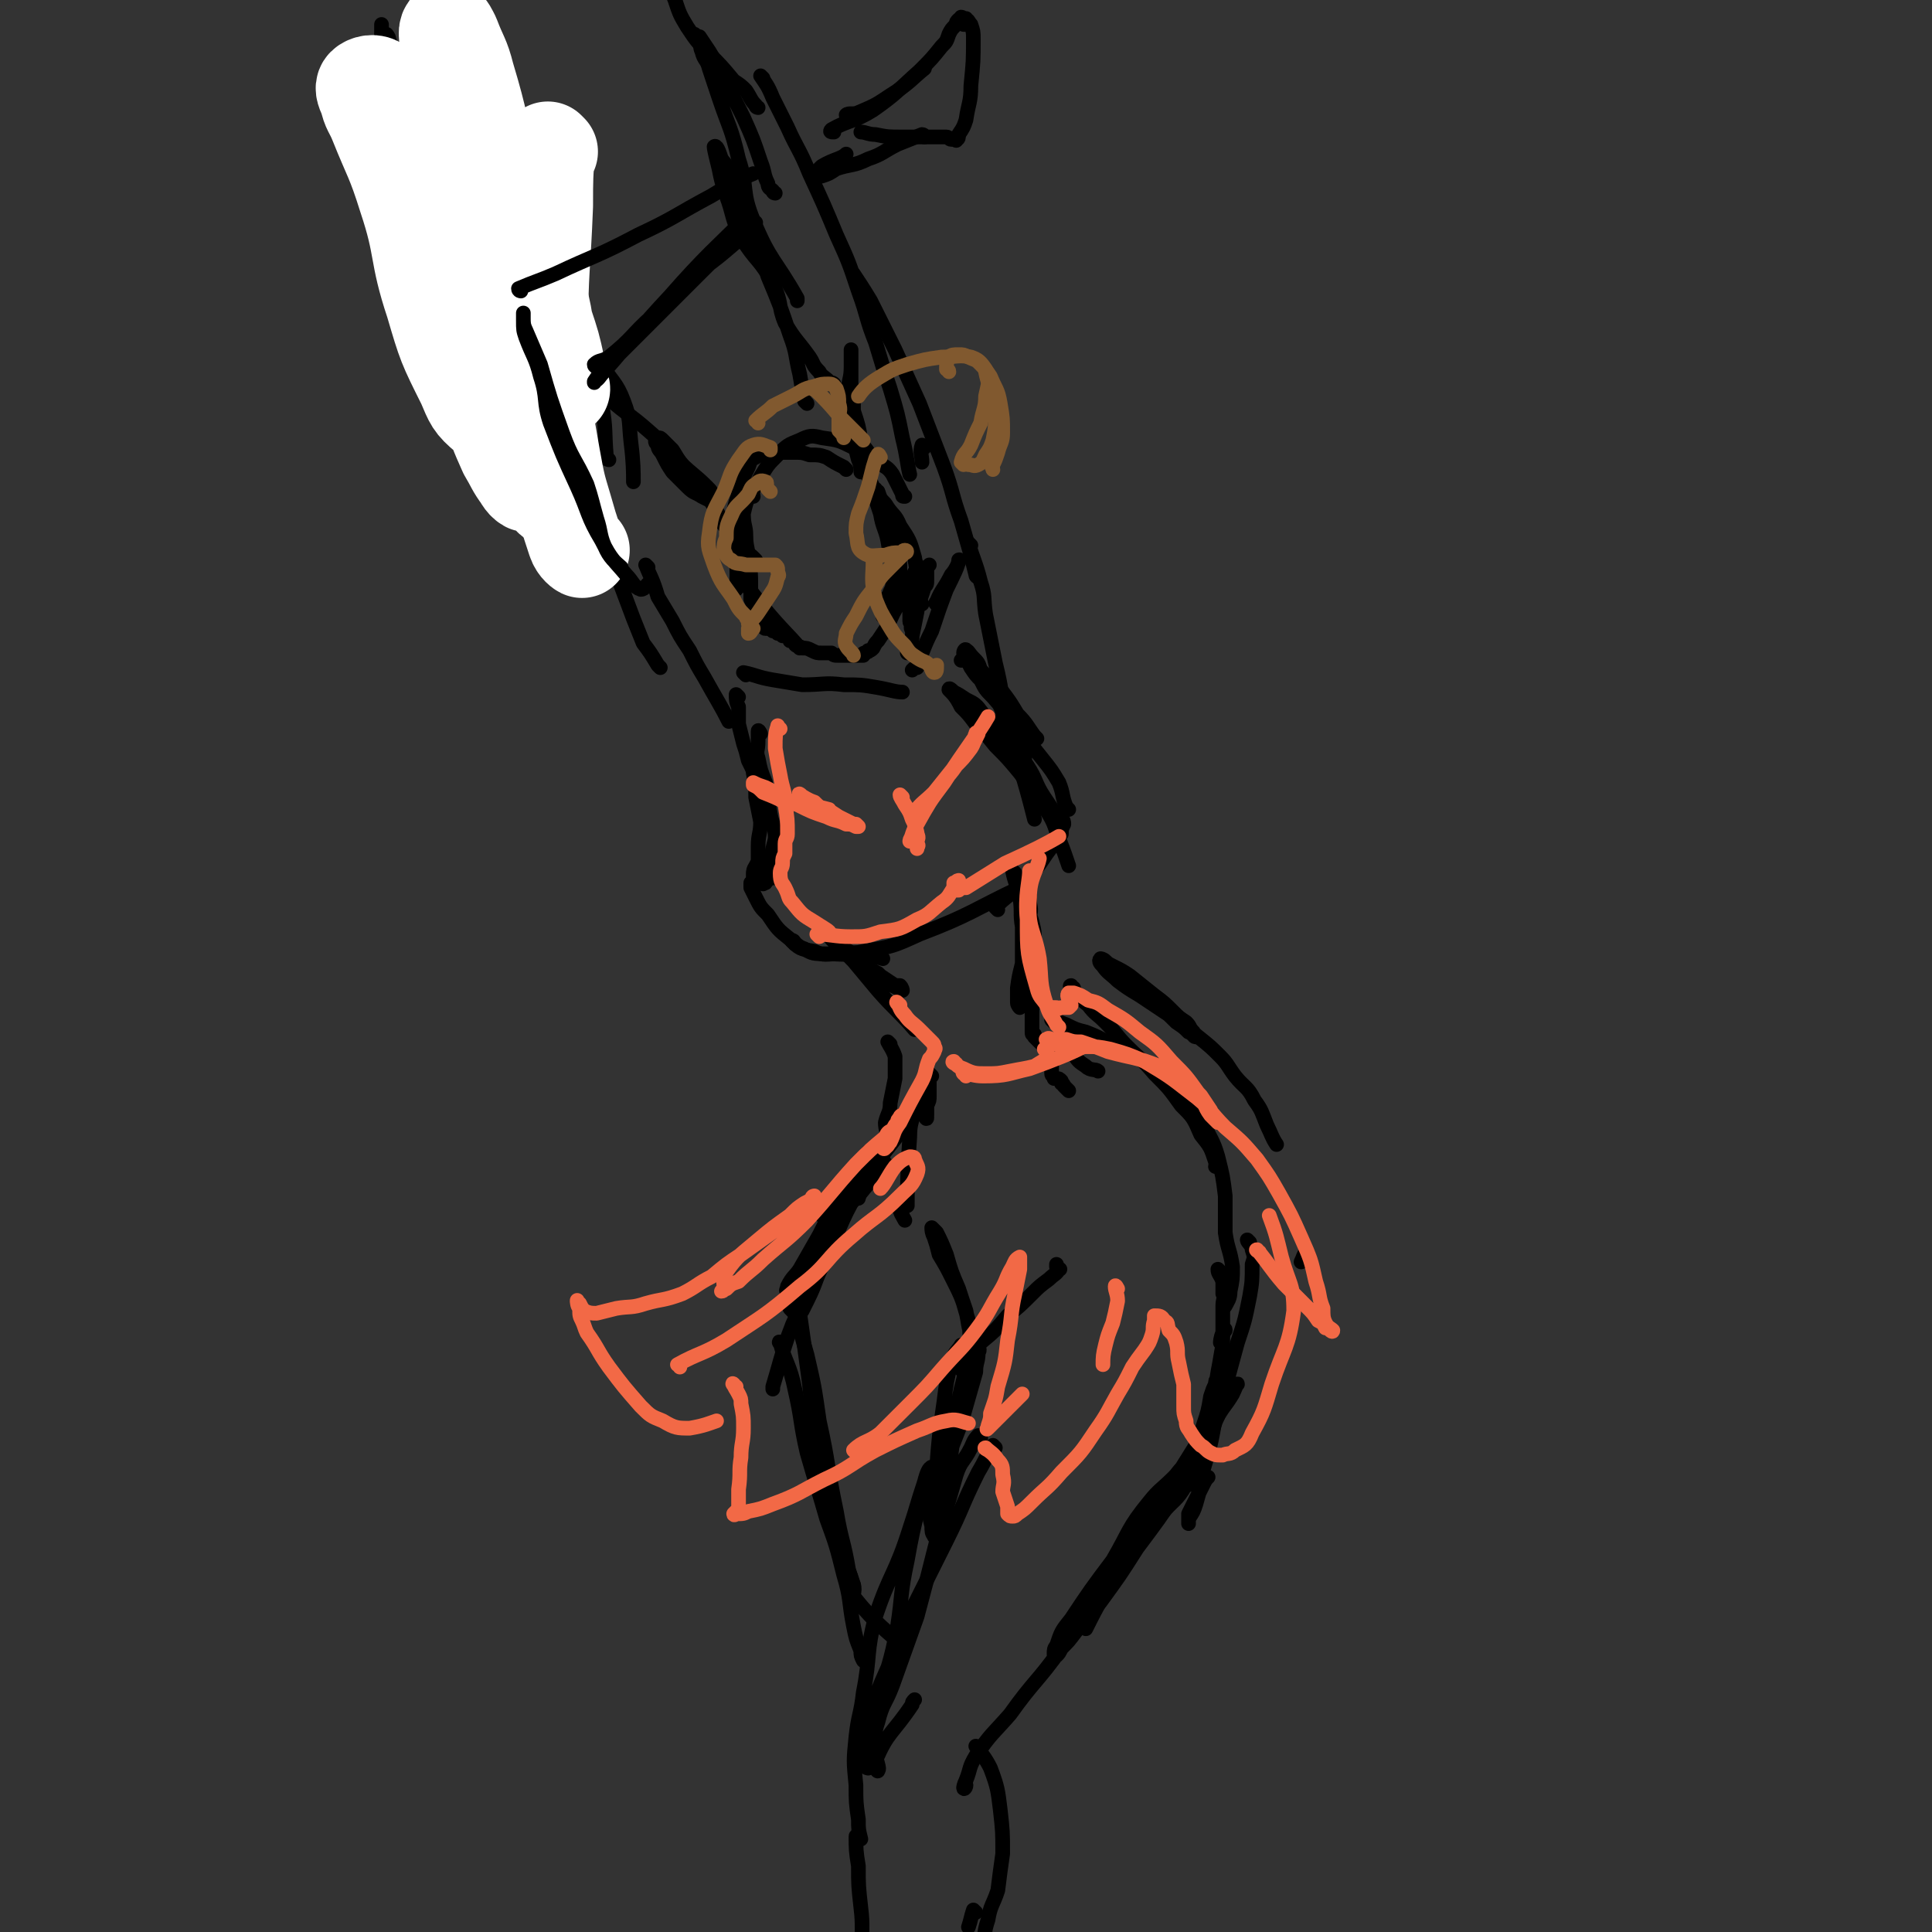 <svg viewBox='0 0 790 790' version='1.1' xmlns='http://www.w3.org/2000/svg' xmlns:xlink='http://www.w3.org/1999/xlink'><rect x="0" y="0" width="790" height="790" fill="#333333" stroke="none"/><g fill='none' stroke='rgb(0,0,0)' stroke-width='6' stroke-linecap='round' stroke-linejoin='round'><path d='M370,203c-1,0 -1,0 -1,-1 -2,-4 -2,-4 -4,-8 -2,-3 -3,-3 -6,-5 -5,-3 -5,-3 -10,-6 -6,-3 -6,-3 -13,-4 -4,-1 -5,-1 -9,1 -5,2 -5,2 -9,6 -4,4 -4,4 -7,9 -4,8 -6,8 -8,16 -3,14 -1,22 -2,30 '/><path d='M346,192c0,0 0,0 -1,-1 -4,-2 -4,-2 -7,-4 -3,-1 -3,-1 -7,-1 -3,-1 -3,-1 -6,-1 -5,0 -5,0 -9,0 -3,1 -4,0 -7,2 -2,1 -2,1 -3,4 -1,2 -1,2 -2,4 -2,3 -2,3 -2,7 -2,6 -2,6 -2,13 0,8 1,9 3,17 2,6 1,6 5,11 9,12 15,17 19,22 '/><path d='M308,203c0,-1 -1,-2 -1,-1 -2,3 -2,4 -3,8 0,5 1,5 1,9 0,5 1,5 1,10 1,5 1,5 1,11 0,2 0,2 0,5 1,2 1,2 1,4 0,1 0,1 1,3 0,1 0,1 1,1 0,1 0,1 1,2 1,0 1,0 1,1 1,0 0,1 1,1 0,0 0,0 1,0 1,0 1,0 2,1 1,0 1,0 2,1 1,0 1,0 2,1 1,0 1,0 2,0 1,1 1,1 1,2 1,0 1,0 2,1 1,1 1,1 1,1 0,0 -1,-1 -1,-1 0,0 0,1 1,1 1,1 1,0 2,1 2,0 2,0 4,1 2,1 2,1 4,1 2,0 2,0 4,0 1,1 1,1 3,1 2,0 2,0 3,0 1,0 1,0 3,0 1,0 1,0 2,0 1,0 1,0 2,0 0,-1 0,-1 1,-1 1,-1 1,0 1,-1 1,0 1,0 2,-1 1,-2 1,-2 2,-3 2,-3 2,-3 4,-6 2,-5 2,-5 5,-10 2,-4 2,-4 4,-8 1,-2 1,-2 2,-4 1,-1 1,-3 1,-3 0,1 0,3 -1,6 0,2 0,2 0,4 -1,2 -1,2 -1,5 -1,2 -1,2 -1,4 0,2 0,2 0,4 0,1 1,1 1,2 0,1 0,1 0,1 0,1 0,1 0,1 0,-1 -1,-1 0,-2 0,-2 0,-2 1,-4 0,-3 0,-3 1,-6 1,-3 1,-3 1,-6 0,-1 0,-1 0,-2 0,0 0,-1 0,-1 0,1 0,1 0,3 0,0 0,0 0,1 0,1 0,1 0,1 '/><path d='M377,247c0,0 -1,-1 -1,-1 1,-3 1,-3 2,-6 1,-1 1,-1 1,-3 0,-2 0,-2 0,-3 0,-1 0,-1 0,-2 0,0 1,-1 1,-1 '/><path d='M309,229c0,0 -1,-1 -1,-1 -2,-2 -2,-1 -4,-3 -4,-4 -4,-4 -6,-8 -4,-4 -3,-5 -6,-10 -5,-7 -5,-7 -10,-14 -4,-4 -4,-4 -7,-9 -2,-2 -2,-2 -4,-4 -1,-1 -1,-1 -2,-1 0,0 -1,0 -1,1 0,1 0,1 1,2 0,2 1,2 2,4 2,4 2,4 4,7 3,3 3,3 6,6 3,3 3,2 6,4 2,1 2,1 4,2 0,0 1,1 1,1 1,-1 1,-1 0,-2 -1,-3 -1,-3 -3,-5 -5,-5 -6,-5 -11,-10 -6,-6 -6,-7 -13,-13 -8,-7 -8,-6 -16,-13 -5,-4 -6,-4 -10,-9 -2,-3 -2,-3 -3,-6 0,0 0,0 0,0 '/><path d='M270,273c0,0 -1,-1 -1,-1 -3,-5 -3,-5 -6,-9 -2,-5 -2,-5 -4,-10 -3,-8 -3,-8 -6,-16 -3,-7 -2,-7 -4,-13 -2,-6 -2,-6 -3,-11 0,-1 1,-2 0,-2 0,0 -1,1 -1,3 -1,0 0,1 0,2 0,0 0,0 0,1 0,0 0,0 0,0 0,-1 0,-2 0,-4 0,-2 0,-2 -1,-3 -3,-9 -3,-9 -7,-17 -4,-10 -4,-10 -9,-19 -3,-5 -3,-5 -6,-9 -2,-2 -2,-2 -4,-4 '/><path d='M236,229c0,0 0,0 -1,-1 0,-1 0,-2 -1,-3 -3,-7 -3,-7 -6,-14 -3,-9 -3,-9 -7,-17 -6,-11 -6,-11 -13,-23 -5,-8 -5,-7 -11,-15 -5,-8 -6,-8 -11,-15 -4,-6 -5,-6 -8,-12 -3,-5 -3,-5 -5,-10 0,-3 1,-5 1,-7 '/><path d='M249,188c0,0 -1,0 -1,-1 -1,-11 0,-11 -2,-22 -2,-12 -3,-12 -5,-23 -4,-13 -3,-13 -7,-26 -3,-9 -3,-9 -7,-18 -4,-8 -4,-8 -9,-15 -4,-5 -5,-5 -9,-10 -4,-3 -4,-3 -7,-6 -1,-1 -2,-2 -2,-2 -1,0 0,1 0,2 1,3 2,3 3,5 5,7 6,7 11,14 6,10 6,10 11,20 7,14 7,14 13,27 4,8 4,8 8,16 4,7 6,7 9,15 3,8 2,8 3,17 1,8 1,12 1,16 '/><path d='M240,200c0,-1 0,-1 -1,-1 -3,-3 -4,-3 -7,-6 -5,-5 -5,-6 -9,-11 -8,-11 -8,-11 -16,-22 -7,-9 -7,-9 -13,-19 -5,-9 -5,-9 -10,-18 -4,-7 -4,-7 -6,-14 -3,-7 -4,-7 -4,-14 -1,-7 0,-8 1,-15 0,0 0,0 0,0 '/><path d='M206,131c0,0 0,0 -1,-1 -2,-2 -3,-2 -5,-5 -4,-5 -4,-5 -7,-11 -3,-8 -3,-8 -7,-16 -3,-7 -3,-7 -7,-14 -2,-6 -2,-6 -5,-11 -1,-3 -1,-3 -3,-5 -1,-2 -1,-2 -1,-3 -1,-1 -1,-1 -1,-2 0,-1 0,-1 0,-2 -1,-1 -1,-1 -1,-3 -1,-3 0,-3 -1,-6 -2,-5 -2,-5 -3,-9 -3,-7 -3,-7 -5,-13 -2,-6 -2,-6 -3,-12 0,-4 0,-6 0,-8 '/><path d='M356,186c0,0 -1,0 -1,-1 -1,-2 -2,-2 -3,-5 -1,-6 -1,-6 -3,-12 0,-6 0,-6 -1,-11 0,-5 0,-5 0,-10 0,-2 0,-3 0,-4 0,0 0,1 0,3 0,2 0,2 0,4 0,5 -1,5 -1,9 0,6 0,6 1,12 1,5 0,5 1,10 1,3 1,3 2,7 1,2 1,4 1,5 '/><path d='M400,236c0,0 -1,0 -1,-1 -1,-4 -1,-4 -2,-8 -2,-7 -2,-7 -4,-14 -4,-11 -3,-11 -7,-22 -5,-13 -5,-13 -10,-26 -5,-11 -5,-11 -10,-22 -5,-10 -5,-10 -10,-20 -3,-5 -5,-8 -7,-11 '/><path d='M330,165c0,0 0,0 -1,-1 -1,-5 -1,-5 -2,-11 -2,-8 -1,-8 -4,-16 -4,-12 -4,-12 -9,-24 -4,-12 -4,-12 -9,-24 -2,-8 -1,-8 -5,-15 -1,-5 -2,-5 -5,-9 -1,-3 -2,-6 -3,-5 0,1 1,5 2,9 1,5 1,5 3,11 3,8 2,9 6,17 6,10 8,9 13,19 4,8 2,9 5,16 4,7 5,7 10,14 2,3 1,3 4,6 1,2 2,2 4,4 1,1 1,0 2,1 0,1 0,1 0,1 '/><path d='M312,32c0,0 -1,-1 -1,-1 2,3 3,4 5,9 3,6 3,6 6,12 4,9 5,9 9,19 6,13 6,13 11,25 5,11 5,11 9,23 4,11 3,11 7,21 3,10 3,10 6,19 3,10 3,10 5,20 2,8 2,11 3,15 '/><path d='M378,183c0,0 -1,-1 -1,-1 -1,3 0,4 0,7 '/><path d='M265,232c0,0 -1,-1 -1,-1 2,5 3,6 5,13 3,5 3,5 6,10 3,6 3,6 7,12 3,6 3,6 6,11 5,9 7,12 10,18 '/><path d='M302,285c0,0 -1,-1 -1,-1 0,2 0,3 1,5 0,4 0,4 0,7 1,4 1,4 2,8 1,3 1,3 2,7 2,4 2,4 4,9 1,2 1,3 2,4 '/><path d='M307,308c0,0 -1,-2 -1,-1 1,3 2,4 2,9 1,5 1,5 1,10 1,5 1,5 2,10 0,5 -1,5 -1,10 0,3 0,3 0,6 -1,3 -3,4 -1,5 2,2 6,2 8,2 '/><path d='M311,300c0,0 -1,-2 -1,-1 0,1 0,2 0,4 0,4 -1,4 0,7 1,5 1,5 3,10 1,7 1,7 2,13 1,5 2,5 2,10 -1,4 -1,4 -2,8 -1,4 0,4 -1,7 -1,1 0,2 -1,3 -1,0 -1,1 -1,0 -1,0 -1,-1 -2,-2 -1,-1 -1,-1 -1,-1 0,-1 -1,-1 -1,-1 0,0 0,1 0,2 0,1 0,1 -1,2 0,1 0,1 0,2 1,2 1,2 2,4 2,4 2,4 5,7 4,6 4,6 9,10 4,4 4,4 10,5 4,2 5,1 10,1 5,0 5,-1 10,0 4,0 4,1 8,2 0,0 0,0 0,0 '/><path d='M325,386c0,-1 -1,-2 -1,-1 2,1 2,2 5,3 3,2 4,2 8,2 8,0 8,1 16,-1 12,-2 12,-2 23,-7 21,-8 22,-10 41,-19 '/><path d='M408,372c0,0 -1,-1 -1,-1 5,-5 6,-5 12,-10 5,-6 5,-6 9,-12 3,-4 3,-4 6,-8 0,-2 0,-2 1,-4 0,-1 0,-1 -1,-3 0,0 0,0 0,-1 -1,0 -1,0 -1,0 -1,0 0,2 0,1 -1,0 -1,-1 -2,-2 -2,-3 -2,-3 -4,-6 -4,-6 -3,-7 -7,-13 -4,-6 -3,-6 -8,-11 -4,-6 -5,-6 -10,-10 -3,-4 -3,-4 -7,-6 -3,-2 -3,-2 -5,-3 -1,-1 -2,-2 -2,-1 2,2 3,3 5,7 3,3 3,3 6,7 4,4 4,4 8,9 5,5 5,5 10,11 5,7 6,7 10,14 4,6 4,7 6,13 2,5 3,8 4,11 '/><path d='M437,331c0,0 -1,-1 -1,-1 -2,-5 -1,-5 -3,-10 -3,-5 -3,-5 -7,-10 -4,-5 -4,-5 -8,-11 -6,-7 -6,-7 -12,-14 -3,-3 -3,-3 -5,-7 -2,-2 -2,-2 -4,-5 -1,-2 -1,-2 -2,-4 0,-1 -1,-1 -1,-2 0,-1 1,-2 1,-1 1,0 1,1 3,3 2,2 2,2 3,5 3,6 3,6 6,11 4,7 3,8 7,15 2,5 3,7 5,10 '/><path d='M424,302c0,0 0,0 -1,-1 -3,-4 -3,-5 -7,-9 -3,-5 -3,-5 -6,-9 -3,-3 -3,-4 -7,-7 -3,-3 -3,-3 -7,-6 -1,0 -2,0 -3,0 '/><path d='M397,223c0,0 -1,-1 -1,-1 2,7 3,8 5,16 2,6 1,6 2,13 2,10 2,10 4,20 3,12 2,12 5,24 5,20 6,20 11,40 0,0 0,0 0,0 '/><path d='M305,276c0,0 -1,-1 -1,-1 5,1 6,2 12,3 6,1 6,1 12,2 9,0 9,-1 17,0 7,0 7,0 13,1 6,1 8,2 11,2 '/><path d='M384,247c-1,0 -2,0 -1,-1 2,-5 3,-5 6,-11 2,-2 4,-7 3,-6 0,2 -2,6 -5,12 -3,8 -3,8 -6,17 -2,4 -2,4 -4,9 -1,3 -1,3 -2,6 -1,0 -1,0 -2,1 '/><path d='M341,385c0,0 -1,-1 -1,-1 5,4 6,4 12,9 4,3 3,3 7,5 3,3 3,3 6,5 2,1 2,1 4,2 0,0 0,-1 -1,-2 -1,0 -1,0 -2,0 -3,-2 -3,-2 -6,-4 -4,-2 -4,-2 -7,-5 -2,-1 -2,-1 -4,-3 -1,-1 -1,-1 -2,-2 -1,-1 -2,-1 -2,-1 1,2 2,3 4,5 5,6 5,6 10,12 7,8 10,10 15,16 '/><path d='M415,357c0,0 -1,-1 -1,-1 1,5 2,6 3,11 1,6 0,6 1,12 0,7 0,7 0,14 0,6 0,6 0,11 -1,4 0,5 -1,8 0,0 -1,-1 -1,-2 0,-3 0,-3 0,-6 1,-8 2,-8 3,-16 1,-7 1,-7 2,-13 1,-4 0,-4 0,-7 0,-1 0,-2 0,-2 0,0 0,1 0,1 -1,1 -1,1 -1,3 0,3 1,3 2,7 1,4 1,4 1,9 0,4 1,4 0,8 0,3 0,3 -1,7 0,2 0,2 0,4 0,2 0,2 0,4 0,2 0,2 0,3 0,2 0,2 0,3 0,1 0,1 0,2 0,1 0,1 0,1 0,1 0,1 0,1 0,1 0,1 0,1 0,0 0,0 0,1 0,1 0,1 0,1 0,1 0,1 1,1 0,1 0,1 0,1 1,1 1,1 2,2 1,1 1,1 2,2 1,1 1,1 2,2 1,1 2,2 2,2 '/><path d='M430,426c0,0 -1,-2 -1,-1 -1,3 -1,4 0,8 0,1 0,1 1,3 0,1 0,2 0,3 0,1 1,1 1,2 0,0 0,0 1,0 1,0 1,0 2,1 0,0 0,0 0,1 1,0 1,1 1,1 1,1 1,1 1,1 1,1 1,1 1,1 0,0 0,0 0,0 '/><path d='M437,427c0,0 -1,-2 -1,-1 1,1 1,3 3,5 2,3 2,3 5,5 2,2 4,1 5,2 '/><path d='M381,440c0,0 -1,-1 -1,-1 0,4 0,5 0,9 0,2 0,2 -1,4 0,2 0,2 0,4 -1,1 0,2 0,1 -1,0 -1,-1 -2,-3 0,-1 0,-1 0,-3 0,-2 0,-2 -1,-3 0,-2 0,-2 0,-3 0,0 0,0 0,0 0,-1 0,-1 0,-1 0,1 0,1 -1,3 -1,3 0,3 -1,6 -1,6 -2,6 -2,12 -1,14 -1,22 -1,28 '/><path d='M369,495c-1,0 -2,-1 -1,-1 0,2 1,3 2,5 '/><path d='M364,427c0,0 -1,-1 -1,-1 1,2 2,3 3,6 0,4 0,5 0,9 -1,5 -1,5 -2,10 0,4 -1,4 -2,8 0,3 1,4 1,6 '/><path d='M342,502c0,0 -1,0 -1,-1 1,-2 2,-1 3,-3 2,-4 2,-4 3,-8 3,-5 3,-5 5,-10 1,-2 1,-3 2,-5 0,-2 1,-4 1,-4 1,0 1,1 1,3 -1,3 -1,3 -1,6 -2,5 -3,6 -4,10 '/><path d='M462,400c0,0 -1,-2 -1,-1 2,3 3,4 7,7 2,3 2,3 5,5 4,3 4,3 8,7 3,2 3,2 5,4 1,0 1,1 2,1 0,1 1,1 1,1 0,0 -1,-1 -1,-2 -2,-2 -1,-2 -3,-4 -3,-2 -3,-2 -5,-4 -4,-4 -4,-4 -8,-7 -5,-4 -5,-4 -10,-8 -3,-2 -3,-2 -7,-4 -2,-1 -2,-1 -3,-2 -1,-1 -2,-1 -2,-1 -1,1 0,2 1,3 2,3 3,3 6,6 4,3 4,3 9,6 6,4 6,4 12,8 6,4 6,4 12,9 5,4 5,4 9,8 3,3 3,4 6,8 4,5 5,4 8,10 3,4 3,5 5,10 2,4 2,5 4,8 '/><path d='M535,513c0,0 -1,-2 -1,-1 -1,1 -1,2 -2,4 '/><path d='M439,404c-1,0 -2,-1 -1,-1 2,3 3,5 7,8 3,4 3,3 7,7 5,5 4,5 9,10 6,6 6,5 11,11 6,6 6,6 11,13 5,5 5,5 8,12 4,5 4,5 6,11 1,1 0,1 0,2 '/><path d='M431,418c0,0 -1,-1 -1,-1 2,0 3,1 6,2 4,2 4,2 8,3 5,2 5,2 10,5 6,2 6,2 12,6 5,3 5,3 10,7 5,4 4,5 8,9 4,5 5,5 8,10 3,7 4,7 6,14 2,8 2,8 3,16 0,7 0,8 0,15 1,7 2,7 3,14 0,5 0,5 -1,10 0,3 -1,4 -2,6 '/><path d='M499,520c0,0 -1,-1 -1,-1 0,2 1,2 2,5 0,2 0,2 0,5 1,2 0,2 0,5 0,3 0,3 0,6 0,3 0,3 0,5 -1,2 -1,4 -1,4 0,0 0,-2 1,-4 0,0 0,0 0,-1 1,0 1,-1 1,0 0,0 -1,1 -1,3 0,1 0,1 0,3 -1,5 -1,6 -2,11 -2,12 -1,12 -4,25 -2,7 -2,7 -4,14 -1,3 -1,3 -2,6 -1,1 -1,1 -2,1 0,-1 1,-1 1,-2 0,-4 0,-4 1,-7 1,-8 2,-8 4,-15 2,-6 2,-6 3,-12 1,-3 1,-3 2,-5 0,-1 0,-2 1,-2 0,0 1,0 1,1 0,2 0,2 0,4 -1,6 -1,6 -2,11 -2,11 -2,11 -5,21 -1,7 -1,7 -3,14 -1,3 -1,3 -3,6 0,1 0,2 0,2 0,-1 0,-2 0,-4 3,-6 3,-6 6,-12 1,-2 1,-2 2,-3 '/><path d='M511,508c0,0 -1,-1 -1,-1 0,1 2,2 2,4 1,3 1,3 0,6 0,7 0,7 -1,13 -2,10 -2,10 -5,19 -3,11 -3,11 -6,22 -3,8 -2,8 -5,16 -1,4 -1,3 -3,7 0,1 0,3 0,2 0,-2 0,-3 1,-7 1,-5 2,-4 4,-9 2,-5 2,-5 4,-9 1,-2 2,-3 2,-3 0,0 0,1 -1,2 -1,3 -1,3 -2,5 -3,6 -3,6 -5,12 -5,10 -4,11 -10,20 -4,7 -5,6 -10,12 -3,3 -4,3 -7,6 -1,0 -2,1 -2,1 2,-3 3,-5 6,-8 8,-10 9,-9 16,-19 6,-9 5,-10 10,-20 3,-5 3,-4 6,-9 1,-2 2,-5 2,-4 -2,2 -4,5 -7,10 -5,8 -5,8 -10,15 -5,8 -5,8 -10,16 -4,6 -4,6 -8,13 -2,3 -1,3 -3,6 0,1 0,0 -1,0 0,0 0,0 0,0 '/><path d='M387,625c0,0 0,0 -1,-1 0,-1 0,-2 0,-4 0,-5 1,-5 1,-10 2,-11 1,-11 3,-23 2,-11 1,-12 4,-23 1,-6 2,-5 5,-11 0,-1 0,-2 1,-2 0,0 1,1 0,2 0,4 -1,4 -1,8 -2,7 -2,7 -4,14 -3,11 -4,11 -8,23 -3,8 -3,8 -5,16 -1,5 0,5 0,9 0,2 0,2 0,4 0,0 0,2 0,1 -1,-1 -1,-2 -1,-4 -1,-4 -1,-4 -1,-8 1,-8 2,-7 3,-16 1,-13 1,-13 3,-27 1,-8 1,-8 3,-16 1,-4 3,-5 4,-7 '/><path d='M393,560c0,0 -1,-1 -1,-1 4,-5 5,-5 9,-10 6,-5 6,-5 11,-11 5,-4 5,-4 10,-9 3,-3 3,-3 7,-6 2,-2 3,-2 4,-4 1,0 0,0 -1,-1 0,0 0,-1 0,-1 '/><path d='M398,549c0,0 -1,0 -1,-1 -1,-4 0,-4 -1,-8 -2,-7 -2,-7 -4,-13 -3,-7 -3,-7 -5,-14 -2,-5 -2,-5 -4,-9 -1,-1 -2,-2 -2,-2 0,1 0,2 1,4 1,3 1,3 2,7 3,5 3,5 6,11 3,6 3,6 5,12 1,5 1,7 2,9 '/><path d='M498,579c0,0 -1,-1 -1,-1 -1,2 -1,3 -2,6 -4,7 -5,7 -9,13 -7,12 -8,11 -15,23 -7,11 -6,11 -13,22 -5,8 -5,8 -10,16 -2,3 -2,3 -3,6 -1,1 -1,2 -1,2 3,-6 4,-8 8,-15 8,-12 8,-12 16,-24 8,-11 8,-11 16,-23 3,-5 3,-5 7,-10 1,-2 2,-3 2,-4 1,0 0,1 0,1 -1,2 -2,2 -3,4 -4,7 -4,7 -8,14 -8,12 -8,12 -17,24 -7,11 -7,11 -15,22 -5,6 -5,6 -10,12 -3,4 -3,4 -6,7 -1,2 -1,2 -2,3 -1,0 -1,0 -1,-1 0,-1 0,-2 1,-3 2,-6 2,-6 6,-11 8,-12 8,-12 17,-24 7,-12 6,-13 15,-24 4,-5 5,-5 10,-10 2,-2 2,-3 4,-4 0,0 1,1 1,1 -2,3 -2,4 -4,7 -10,13 -10,13 -20,26 -14,20 -13,21 -27,40 -10,14 -11,13 -21,27 -7,8 -8,8 -14,17 -3,5 -2,5 -4,10 -1,2 -1,3 -1,3 0,1 1,0 1,-1 '/><path d='M401,588c0,0 -1,-1 -1,-1 -2,2 -2,3 -3,5 -3,6 -4,5 -6,11 -4,14 -4,14 -8,27 -4,16 -4,16 -8,31 -5,14 -5,14 -10,28 -3,8 -4,7 -6,15 -2,6 -1,6 -1,12 0,4 2,7 1,8 0,1 -2,-2 -1,-4 5,-12 7,-11 15,-23 0,-1 0,-1 1,-2 '/><path d='M407,592c0,0 -1,-1 -1,-1 -3,5 -3,6 -6,11 -7,14 -6,14 -13,28 -7,14 -7,14 -14,28 -5,12 -5,12 -10,24 -4,9 -4,9 -7,18 -2,9 -3,9 -3,17 0,3 1,4 2,6 0,0 -1,0 -1,-1 0,-3 1,-3 1,-6 2,-10 2,-10 4,-20 4,-15 5,-15 8,-31 2,-13 1,-13 4,-27 2,-11 2,-11 5,-23 1,-6 1,-6 3,-11 1,-2 2,-5 2,-4 -1,0 -2,2 -3,6 -3,9 -3,10 -6,19 -6,19 -8,18 -14,36 -4,15 -2,16 -5,31 -1,9 -2,9 -3,18 -1,10 -1,10 0,20 0,7 0,7 1,14 0,4 0,4 1,8 '/><path d='M400,715c0,0 -1,-1 -1,-1 3,4 4,5 6,9 3,8 3,9 4,17 1,9 1,9 1,18 -1,7 -1,7 -2,15 -2,6 -3,6 -4,12 -2,6 -1,6 -2,12 0,3 0,3 -1,6 0,1 0,2 0,2 0,-1 0,-2 0,-3 '/><path d='M399,782c0,0 -1,-1 -1,-1 -1,3 -1,4 -2,7 '/><path d='M351,752c0,0 -1,-2 -1,-1 0,5 0,6 1,12 0,8 0,8 1,17 1,8 0,8 1,16 1,5 2,6 3,9 '/><path d='M362,476c0,0 0,-1 -1,-1 -1,2 -1,3 -2,5 -4,4 -4,4 -8,9 -5,5 -5,4 -9,10 -5,5 -5,5 -8,11 -2,2 -2,3 -3,5 0,1 0,2 0,2 1,-2 1,-4 2,-7 3,-6 4,-6 7,-11 4,-7 4,-7 8,-13 2,-3 2,-2 4,-5 0,-1 1,-2 1,-1 0,0 -1,1 -2,2 -4,4 -4,4 -7,8 -5,7 -5,7 -9,15 -4,7 -4,7 -8,14 -2,3 -3,3 -5,7 0,1 -1,2 0,2 0,0 0,0 1,-1 0,0 0,0 1,0 '/><path d='M327,539c0,0 0,-2 -1,-1 -2,3 -2,4 -4,9 -3,9 -3,10 -6,20 0,1 0,1 0,1 '/><path d='M327,522c0,0 -1,-2 -1,-1 0,1 0,2 0,5 1,5 0,5 1,11 2,14 2,14 4,29 2,19 1,19 4,37 2,13 2,13 6,25 3,10 5,10 8,20 1,3 -1,4 1,6 8,10 14,14 18,18 '/><path d='M320,550c-1,0 -2,-2 -1,-1 2,8 4,9 6,19 3,13 2,13 5,26 4,14 4,13 8,27 4,11 4,11 7,23 3,10 2,11 4,21 1,5 1,5 3,10 0,2 0,2 1,4 0,0 1,1 1,0 0,-1 -1,-2 -1,-3 '/><path d='M345,638c0,0 -1,-1 -1,-1 1,2 1,3 2,6 1,2 1,2 2,4 0,0 1,1 1,1 -1,-2 -1,-3 -2,-6 -2,-12 -3,-12 -5,-24 -4,-19 -3,-19 -7,-37 -2,-14 -2,-14 -5,-27 -2,-7 -2,-7 -4,-14 -1,-3 -1,-3 -3,-5 0,-1 0,-1 0,-1 0,0 -1,-1 -1,-1 1,1 1,1 2,2 1,1 1,2 2,2 1,0 1,-1 2,-1 1,-2 1,-2 2,-4 4,-8 3,-8 7,-16 8,-17 7,-18 17,-34 8,-12 13,-17 17,-23 '/><path d='M337,498c0,0 -1,-1 -1,-1 2,-2 3,-2 5,-4 3,-3 3,-3 6,-6 5,-6 6,-6 11,-12 5,-7 5,-7 10,-14 3,-5 4,-8 5,-10 '/><path d='M225,130c0,0 -1,0 -1,-1 -1,-1 0,-1 0,-3 -2,-5 -2,-5 -3,-11 -2,-7 -2,-7 -4,-15 -3,-10 -3,-10 -6,-20 -2,-8 -2,-8 -5,-16 -2,-5 -2,-5 -4,-11 -1,-3 -1,-3 -2,-6 0,-1 0,-2 0,-2 1,1 2,1 2,3 2,3 2,3 3,6 1,7 0,7 2,15 2,12 2,11 5,23 1,9 1,9 3,18 1,7 1,7 2,13 1,5 1,5 2,9 0,3 0,3 1,5 0,1 2,3 2,3 0,-1 -1,-3 -2,-5 0,-3 -1,-3 -1,-6 0,-6 0,-7 0,-13 -1,-12 -1,-12 -3,-24 -1,-8 0,-8 -2,-15 -1,-5 -2,-5 -4,-10 -1,-2 -2,-2 -3,-4 '/><path d='M178,130c0,0 -1,0 -1,-1 0,-2 0,-2 1,-4 0,-7 0,-7 1,-13 1,-10 1,-10 1,-20 0,-10 -2,-10 -2,-20 0,-9 0,-10 2,-19 1,-6 1,-6 3,-11 2,-4 2,-6 3,-8 '/><path d='M175,128c0,-1 -1,-1 -1,-1 -1,-2 -1,-2 -1,-4 -2,-8 -2,-8 -3,-16 -2,-11 -2,-11 -4,-22 -1,-9 -1,-9 -1,-19 0,-10 0,-10 0,-20 0,-7 -1,-7 -1,-14 -1,-5 -1,-5 -1,-9 0,-1 1,-2 0,-3 0,0 0,1 0,1 0,3 0,3 1,6 2,7 2,6 3,13 2,12 0,12 2,24 2,16 4,16 6,32 2,11 0,11 1,21 2,10 3,10 5,19 1,4 1,4 1,8 1,2 1,2 1,4 0,0 -1,1 -1,1 0,-1 0,-2 0,-3 -2,-8 -3,-8 -4,-15 -3,-13 -2,-13 -4,-26 -3,-15 -3,-15 -6,-30 -2,-11 -2,-11 -4,-22 -1,-9 -1,-9 -2,-17 -1,-7 -1,-7 -2,-14 0,-3 0,-3 -1,-6 0,-1 -1,-2 -1,-2 0,3 -1,4 0,8 1,6 3,8 4,11 '/><path d='M221,105c0,0 -1,0 -1,-1 -3,-10 -2,-10 -5,-21 -2,-12 -1,-13 -5,-25 -3,-11 -5,-11 -8,-22 -3,-10 -3,-10 -4,-20 -1,-5 -2,-7 -2,-10 '/><path d='M317,79c0,0 -1,0 -1,-1 -1,-1 -2,-1 -2,-3 -2,-4 -1,-4 -3,-9 -3,-9 -3,-9 -7,-18 -4,-8 -4,-8 -8,-16 -3,-6 -3,-6 -6,-11 -2,-3 -2,-3 -4,-6 -1,0 -2,-1 -2,-1 0,1 1,1 2,3 1,2 0,2 1,4 1,4 2,3 3,7 2,6 2,6 4,12 4,12 5,12 8,25 4,12 1,13 6,25 7,17 9,16 18,32 0,1 0,1 0,1 '/><path d='M355,193c0,0 -1,-1 -1,-1 1,2 1,3 2,5 3,7 4,7 7,14 2,5 2,5 3,11 2,7 2,7 2,13 -1,5 -1,5 -2,9 -1,2 -1,3 -2,5 0,1 -1,1 -2,2 0,0 0,1 -1,1 0,-1 0,-1 0,-2 0,-1 0,-1 0,-2 0,-1 0,-1 0,-1 1,-3 2,-2 3,-5 1,-2 1,-2 1,-4 1,-3 1,-3 0,-6 -1,-5 -1,-5 -2,-11 -1,-5 -2,-5 -3,-11 -1,-3 -1,-3 -2,-6 0,-1 0,-1 0,-3 0,0 0,-1 0,-1 0,0 0,1 1,1 1,3 1,3 3,5 3,5 4,4 6,9 4,6 4,6 6,13 1,6 1,6 1,11 0,6 0,6 0,11 -1,5 -1,5 -2,10 0,3 -1,4 -2,7 '/></g>
<g fill='none' stroke='rgb(242,105,70)' stroke-width='6' stroke-linecap='round' stroke-linejoin='round'><path d='M328,326c0,-1 -2,-2 -1,-1 2,1 3,2 6,3 2,2 2,2 5,3 2,1 2,1 5,3 2,1 2,1 4,2 2,1 2,1 3,1 1,1 1,1 1,1 0,0 0,0 -1,0 -2,-1 -2,-1 -4,-1 -4,-2 -4,-1 -8,-3 -6,-2 -6,-2 -12,-5 -7,-3 -7,-4 -13,-7 -3,-1 -3,-1 -5,-2 0,0 0,1 0,1 2,1 2,1 4,3 5,2 5,2 9,4 9,2 11,1 18,3 '/><path d='M375,333c0,0 -1,-1 -1,-1 3,-4 4,-4 8,-8 4,-5 4,-5 8,-10 4,-4 4,-4 7,-8 2,-3 1,-4 2,-6 0,-1 1,0 1,0 -1,2 -1,2 -2,4 -3,4 -3,4 -7,9 -4,6 -5,5 -9,12 -3,5 -3,5 -6,10 -2,4 -2,4 -3,7 -1,1 -1,2 -1,2 1,-2 1,-4 3,-7 5,-9 5,-9 11,-17 9,-14 14,-20 18,-27 '/><path d='M319,298c-1,0 -1,-2 -1,-1 -1,3 -1,4 -1,9 1,6 1,6 2,11 1,6 2,6 2,12 1,6 1,6 1,12 0,2 -1,2 -1,4 0,0 0,0 0,1 0,2 0,2 0,3 -1,2 -1,2 -1,4 0,2 -1,2 -1,4 0,4 1,4 2,6 2,4 1,4 3,6 4,5 4,5 9,8 3,2 5,3 6,4 '/><path d='M335,383c0,0 -1,-1 -1,-1 6,0 7,1 14,1 6,0 6,0 12,-2 8,-1 8,-1 15,-5 5,-2 5,-3 10,-7 3,-2 3,-3 5,-6 1,-1 1,-1 2,-2 0,-1 0,-1 0,-1 0,0 -1,0 -1,1 -1,0 0,0 -1,0 0,1 0,1 0,2 0,1 0,1 1,1 0,0 0,0 1,0 1,-1 1,-1 3,-1 8,-5 8,-5 16,-10 11,-5 17,-8 22,-11 '/><path d='M368,411c-1,0 -2,-2 -1,-1 1,2 1,3 3,5 2,3 3,3 6,6 1,1 1,1 3,3 1,1 1,1 2,2 1,1 1,1 1,2 1,1 0,1 0,2 -1,2 -1,2 -2,3 -2,5 -1,5 -3,9 -5,9 -5,9 -9,17 -3,4 -2,4 -4,8 -1,1 -1,2 -2,2 0,1 -1,1 -1,0 0,-1 0,-1 1,-3 1,-2 1,-1 3,-3 1,-2 1,-2 2,-4 0,-1 0,-1 1,-2 0,-1 1,-1 1,-1 0,1 -1,2 -2,3 -1,1 -1,1 -2,3 -2,1 -2,1 -3,3 -6,5 -6,5 -12,11 -10,11 -10,12 -20,23 -9,9 -9,8 -18,16 -5,5 -5,4 -10,9 -3,1 -3,1 -5,3 -1,0 -1,1 -2,1 0,0 1,-1 1,-2 0,-3 -1,-4 1,-6 5,-7 6,-7 13,-13 6,-5 6,-5 13,-10 3,-3 3,-3 6,-5 2,-1 2,-1 3,-2 0,-1 1,-1 1,-1 -1,1 -1,2 -3,4 -2,2 -2,2 -4,3 -5,4 -5,4 -9,7 -7,5 -7,5 -14,10 -6,4 -6,4 -12,9 -6,3 -6,4 -12,7 -8,3 -8,2 -15,4 -6,2 -6,1 -12,2 -4,1 -4,1 -8,2 -2,0 -3,0 -5,-1 -1,-1 -1,-1 -2,-3 -1,0 -1,-2 -1,-1 0,0 0,2 1,3 0,3 0,3 1,5 1,2 1,3 2,5 5,7 4,7 9,14 6,8 6,8 13,16 4,4 4,4 9,6 5,3 6,3 11,3 6,-1 8,-2 11,-3 '/><path d='M301,567c-1,0 -2,-2 -1,-1 0,1 1,2 2,4 1,2 1,2 1,4 1,5 1,5 1,10 0,6 -1,6 -1,12 -1,6 0,6 -1,13 0,3 0,4 0,7 0,1 0,1 -1,2 -1,1 -1,1 -1,1 0,1 1,0 1,0 3,0 3,0 5,-1 5,-1 5,-1 10,-3 11,-4 11,-5 21,-10 11,-5 10,-6 21,-12 8,-4 8,-4 17,-8 6,-2 6,-3 12,-4 4,-1 5,0 9,1 '/><path d='M404,593c0,0 -2,-1 -1,-1 2,2 3,2 5,5 2,2 2,3 2,6 1,4 0,4 0,7 1,3 1,3 2,6 0,1 0,2 0,3 1,1 1,1 2,1 1,0 1,0 2,-1 3,-2 3,-2 6,-5 6,-6 6,-5 12,-12 8,-8 8,-8 14,-17 5,-7 5,-8 9,-15 3,-5 3,-5 6,-11 2,-3 2,-3 5,-7 2,-3 2,-3 3,-6 1,-3 0,-3 1,-6 0,-1 0,-1 0,-2 2,0 3,0 4,2 2,1 1,1 2,4 2,2 2,2 3,5 1,4 0,4 1,8 1,5 1,5 2,9 0,5 0,5 0,9 0,3 0,3 1,6 0,3 1,3 2,5 2,3 2,3 4,5 2,1 2,2 4,3 2,1 2,1 5,1 2,-1 3,0 5,-2 4,-2 5,-2 7,-7 5,-9 5,-10 8,-20 5,-15 7,-15 9,-30 0,-11 -2,-11 -5,-22 -2,-8 -2,-9 -5,-17 '/><path d='M515,512c0,0 -2,-1 -1,-1 5,6 5,7 11,14 5,5 5,5 9,9 3,3 3,3 5,6 2,1 2,1 3,3 1,0 1,0 2,1 0,0 1,1 1,0 -1,-1 -2,-1 -3,-3 -1,-2 -1,-3 -1,-6 -2,-5 -1,-5 -3,-11 -2,-9 -2,-9 -6,-18 -4,-9 -4,-9 -9,-18 -4,-7 -4,-7 -9,-14 -6,-7 -6,-7 -13,-13 -7,-7 -6,-8 -14,-14 -9,-7 -9,-7 -19,-13 -7,-3 -7,-3 -14,-5 -5,-1 -5,-1 -10,-1 -4,0 -4,0 -9,-1 -2,0 -2,0 -5,0 -1,-1 -1,-1 -1,-2 -1,0 -2,0 -1,0 1,-1 1,0 3,0 2,0 2,0 5,0 3,1 3,1 6,1 6,2 6,2 11,4 11,3 11,2 21,6 6,2 6,2 11,6 4,3 3,3 6,6 2,3 2,3 4,6 1,2 1,2 2,4 0,0 1,1 1,1 -1,-1 -2,-2 -3,-3 -3,-4 -2,-5 -5,-9 -5,-7 -5,-7 -11,-13 -6,-7 -6,-7 -13,-12 -6,-5 -6,-5 -13,-9 -4,-3 -4,-3 -8,-4 -3,-2 -3,-2 -6,-3 -1,0 -2,0 -2,0 -1,1 0,2 0,3 0,1 0,1 0,1 0,1 1,1 1,1 -1,1 -1,1 -1,1 -1,0 -2,0 -3,0 -1,0 -1,1 -2,0 -2,0 -3,0 -4,-1 -2,-3 -3,-3 -4,-7 -4,-14 -4,-14 -4,-28 -1,-10 1,-16 1,-20 '/><path d='M433,420c0,0 0,0 -1,-1 -2,-4 -3,-4 -4,-8 -3,-9 -2,-10 -3,-19 -2,-12 -5,-12 -4,-25 0,-8 3,-11 4,-16 '/><path d='M369,326c0,0 -1,-1 -1,-1 0,1 1,2 2,4 2,3 2,3 3,6 1,2 1,2 1,3 1,2 1,2 1,3 1,2 0,2 0,3 0,0 0,0 0,1 0,0 1,1 0,1 0,1 0,1 0,1 0,0 0,-1 0,-2 '/></g>
<g fill='none' stroke='rgb(255,255,255)' stroke-width='39' stroke-linecap='round' stroke-linejoin='round'><path d='M225,62c0,0 -1,-1 -1,-1 -1,10 -1,12 -1,23 -1,26 -2,26 -2,52 0,17 0,17 1,34 1,12 2,12 4,23 0,5 1,5 1,10 0,1 -1,2 -1,1 -1,0 -1,-1 -2,-3 -2,-8 -2,-8 -4,-15 -5,-20 -4,-21 -9,-41 -5,-21 -5,-21 -12,-42 -5,-15 -6,-15 -12,-30 -3,-9 -3,-9 -6,-19 -1,-4 -1,-4 -2,-8 0,-1 -1,-2 -1,-1 0,1 0,3 1,6 1,10 1,10 3,20 4,29 3,29 8,57 4,19 4,19 10,38 3,10 3,10 7,19 3,5 3,6 6,10 1,2 3,4 4,3 0,0 -1,-1 -2,-3 -3,-6 -3,-6 -5,-11 -8,-20 -8,-20 -14,-40 -9,-25 -8,-25 -16,-51 -6,-17 -4,-18 -11,-35 -3,-8 -3,-8 -8,-15 -3,-5 -3,-6 -6,-8 -2,-2 -5,-1 -6,0 -1,1 0,3 1,5 1,5 2,5 4,10 6,15 7,15 12,31 7,21 4,22 11,43 5,17 5,17 13,33 3,7 3,8 9,13 3,3 5,4 8,4 2,0 2,-2 2,-4 0,-9 0,-9 -1,-18 -4,-21 -4,-21 -8,-42 -4,-23 -6,-22 -10,-45 -3,-14 -1,-14 -3,-28 -1,-9 -2,-9 -4,-17 0,-4 -1,-7 0,-8 0,-1 1,1 2,3 3,8 4,8 6,16 6,20 5,20 10,40 5,18 5,18 9,36 3,12 3,12 6,23 2,9 3,9 5,17 1,5 0,5 2,10 0,2 1,4 1,4 -1,-2 -4,-4 -4,-8 -3,-14 -1,-15 -3,-30 -1,-16 -1,-16 -4,-32 -1,-5 -2,-6 -3,-9 '/><path d='M230,159c0,0 0,0 -1,-1 -1,-4 0,-4 -1,-8 -2,-9 -2,-9 -5,-18 -1,-6 -1,-6 -3,-12 -1,-2 -2,-4 -2,-3 -1,2 0,4 0,9 1,14 1,14 3,28 2,16 2,16 5,33 2,11 2,11 5,21 2,7 2,7 4,13 1,3 3,4 3,4 '/></g>
<g fill='none' stroke='rgb(0,0,0)' stroke-width='6' stroke-linecap='round' stroke-linejoin='round'><path d='M267,239c0,0 -1,-1 -1,-1 -2,1 -2,3 -4,3 -3,-1 -3,-3 -6,-6 -5,-6 -6,-6 -10,-14 -6,-10 -5,-11 -10,-22 -6,-13 -6,-13 -11,-26 -3,-9 -1,-10 -4,-19 -2,-8 -3,-8 -6,-16 -1,-3 -1,-3 -1,-7 0,-1 0,-2 0,-3 0,0 0,1 0,2 0,2 0,3 1,5 3,7 3,7 6,14 4,14 4,14 9,28 4,11 5,10 10,21 2,6 2,7 4,14 2,6 1,7 4,13 2,4 5,6 6,7 '/><path d='M213,119c0,0 -1,0 -1,-1 7,-3 8,-3 15,-6 17,-8 17,-7 34,-16 15,-7 15,-8 30,-16 8,-5 12,-7 17,-9 '/><path d='M244,150c0,0 -1,0 -1,-1 2,-2 3,-1 6,-3 10,-8 9,-9 18,-17 10,-9 10,-9 19,-18 8,-6 8,-6 15,-12 4,-4 3,-4 7,-7 0,-1 1,-1 1,-1 -2,1 -2,2 -4,4 -10,8 -10,8 -19,17 -13,13 -13,13 -26,26 -6,6 -6,6 -13,13 -2,2 -2,2 -4,5 0,0 0,1 0,0 2,-1 2,-2 4,-4 14,-16 13,-16 27,-31 14,-16 20,-21 29,-30 '/><path d='M347,48c0,0 -1,-1 -1,-1 1,-1 3,0 5,-1 7,-3 7,-3 13,-7 8,-5 9,-7 14,-11 '/><path d='M341,54c-1,0 -2,0 -1,-1 7,-4 9,-3 17,-8 10,-7 10,-8 19,-16 5,-5 5,-5 9,-10 2,-2 2,-2 3,-5 1,-2 1,-2 3,-4 0,-1 0,-1 1,-2 1,0 1,-1 1,-1 1,0 1,1 1,3 0,0 1,0 1,0 0,0 0,-1 0,-2 0,0 0,-1 0,0 1,0 1,1 2,2 1,3 1,3 1,6 0,9 0,9 -1,19 0,7 -1,7 -2,14 -1,3 -1,3 -3,6 0,1 0,2 -1,2 0,1 0,0 0,0 -1,0 -1,0 -1,0 -1,0 -1,0 -1,0 -1,0 -1,-1 -2,-1 -1,0 -1,0 -2,0 -2,0 -2,0 -5,0 -5,0 -5,0 -11,0 -6,0 -6,0 -11,-1 -3,0 -4,-1 -6,-1 '/><path d='M378,56c0,0 0,-1 -1,-1 -5,2 -5,2 -10,4 -6,3 -6,4 -12,6 -6,3 -7,2 -13,4 -3,2 -3,2 -6,3 -2,0 -2,0 -3,0 0,0 -1,0 -1,0 2,-2 2,-2 4,-4 5,-3 8,-3 10,-5 '/><path d='M310,44c0,0 -1,0 -1,-1 -2,-2 -2,-3 -4,-6 -2,-2 -2,-2 -5,-4 -5,-6 -5,-6 -10,-11 -5,-5 -5,-5 -9,-11 -3,-5 -3,-5 -5,-11 -2,-5 -2,-5 -4,-11 -1,-5 -2,-5 -3,-11 -1,-4 -1,-5 -1,-9 0,-3 1,-4 2,-5 '/></g>
<g fill='none' stroke='rgb(129,89,47)' stroke-width='6' stroke-linecap='round' stroke-linejoin='round'><path d='M315,201c0,0 0,0 -1,-1 -1,-1 0,-3 -1,-3 -2,-1 -3,0 -4,1 -2,1 -2,2 -3,4 -4,5 -5,4 -7,9 -2,4 -2,5 -2,9 -1,2 -1,3 -1,5 1,2 1,3 3,4 2,2 3,1 6,2 4,0 4,0 7,0 3,0 3,0 5,0 1,1 1,1 1,2 0,2 1,2 0,3 -1,4 -1,4 -3,7 -2,3 -2,3 -4,6 -2,3 -2,3 -4,5 0,1 0,1 -1,3 0,0 0,0 0,1 0,0 0,1 0,1 1,0 1,-1 2,-2 0,0 -1,0 -1,-1 0,-1 0,-1 -1,-1 0,-2 -1,-2 -1,-3 -3,-3 -3,-3 -5,-7 -4,-6 -5,-6 -8,-14 -2,-6 -3,-7 -2,-13 1,-9 2,-9 6,-17 3,-7 2,-7 6,-13 3,-4 3,-5 6,-6 3,-1 4,0 7,1 0,1 0,1 0,1 '/><path d='M310,173c0,-1 -1,-1 -1,-1 3,-3 4,-3 7,-6 4,-2 4,-2 8,-4 4,-2 4,-3 9,-4 3,-1 3,-1 6,-1 2,0 2,1 3,2 1,3 1,3 1,6 1,3 0,3 0,6 0,2 0,3 0,5 1,1 2,2 2,3 '/><path d='M334,160c0,0 -2,-1 -1,-1 5,5 6,6 11,12 4,4 6,6 9,9 '/><path d='M388,152c0,-1 -1,-1 -1,-1 0,-2 0,-3 1,-5 1,-1 2,-1 4,-1 2,0 2,0 4,1 2,1 3,1 4,2 3,3 3,3 5,6 2,5 3,5 4,11 1,6 1,6 1,12 0,4 -1,4 -2,8 -1,3 -1,3 -2,5 -1,1 0,1 0,2 '/><path d='M394,190c0,0 -1,-1 -1,-1 1,-4 2,-3 4,-7 2,-5 2,-5 4,-9 1,-6 2,-6 2,-11 1,-5 2,-6 0,-11 -2,-3 -3,-4 -6,-5 -5,-1 -6,0 -12,0 -7,1 -7,1 -14,3 -6,2 -6,2 -11,5 -5,3 -7,5 -9,8 '/><path d='M404,153c0,0 -1,-2 -1,-1 1,5 2,6 3,11 1,4 1,4 1,7 0,5 0,5 -1,10 -1,3 -1,3 -3,6 -1,2 -1,3 -3,4 -2,1 -2,0 -4,0 '/><path d='M360,187c0,0 -1,-2 -1,-1 -1,1 -1,2 -2,5 -1,4 -1,4 -2,8 -2,6 -2,6 -4,11 -1,4 -1,4 -1,8 1,4 0,6 3,8 3,2 4,1 9,1 3,-1 3,-1 6,-1 1,0 1,-1 2,-1 1,0 1,1 0,1 -3,3 -3,3 -6,6 -4,4 -4,4 -7,9 -4,5 -4,5 -7,11 -2,3 -2,3 -4,7 0,2 -1,3 0,5 1,2 3,3 3,4 '/><path d='M358,230c-1,-1 -1,-2 -1,-1 0,7 -1,8 1,16 2,5 2,5 5,10 3,5 3,5 7,9 2,3 2,3 5,5 3,2 3,1 5,3 1,1 1,3 2,3 1,0 1,-1 1,-3 '/></g>
<g fill='none' stroke='rgb(242,105,70)' stroke-width='6' stroke-linecap='round' stroke-linejoin='round'><path d='M278,559c0,-1 -1,-1 -1,-1 9,-5 10,-4 20,-10 15,-10 16,-10 30,-22 12,-9 10,-11 22,-21 9,-8 10,-7 19,-16 4,-4 5,-4 7,-9 1,-3 0,-3 -1,-6 0,-1 -1,-1 -2,-1 -3,1 -4,2 -6,4 -3,4 -4,7 -6,9 '/><path d='M350,594c0,0 -1,-1 -1,-1 4,-4 6,-3 11,-7 6,-6 6,-6 12,-12 7,-7 7,-7 13,-14 7,-8 8,-8 14,-16 6,-8 5,-8 10,-16 3,-5 2,-5 5,-10 1,-2 1,-3 3,-4 0,0 0,0 0,0 0,2 0,3 0,5 -1,5 -1,5 -2,10 -2,9 -1,9 -3,19 -1,9 -1,9 -4,19 -1,6 -1,5 -3,11 0,2 0,2 -1,5 0,1 -1,2 0,1 1,-1 2,-2 4,-4 5,-5 8,-8 10,-10 '/><path d='M457,527c0,0 -1,-2 -1,-1 0,2 1,3 1,6 -1,5 -1,5 -2,9 -2,5 -2,5 -3,9 -1,4 -1,5 -1,8 '/><path d='M391,435c-1,0 -2,-1 -1,-1 1,1 1,2 4,3 4,2 5,2 9,2 5,0 5,0 10,-1 5,-1 6,-1 10,-2 3,-2 4,-2 5,-4 1,-1 -1,-3 -1,-3 '/><path d='M395,440c0,-1 -2,-2 -1,-1 3,0 4,1 8,1 10,0 10,-1 19,-3 11,-4 16,-6 22,-9 '/></g>
</svg>